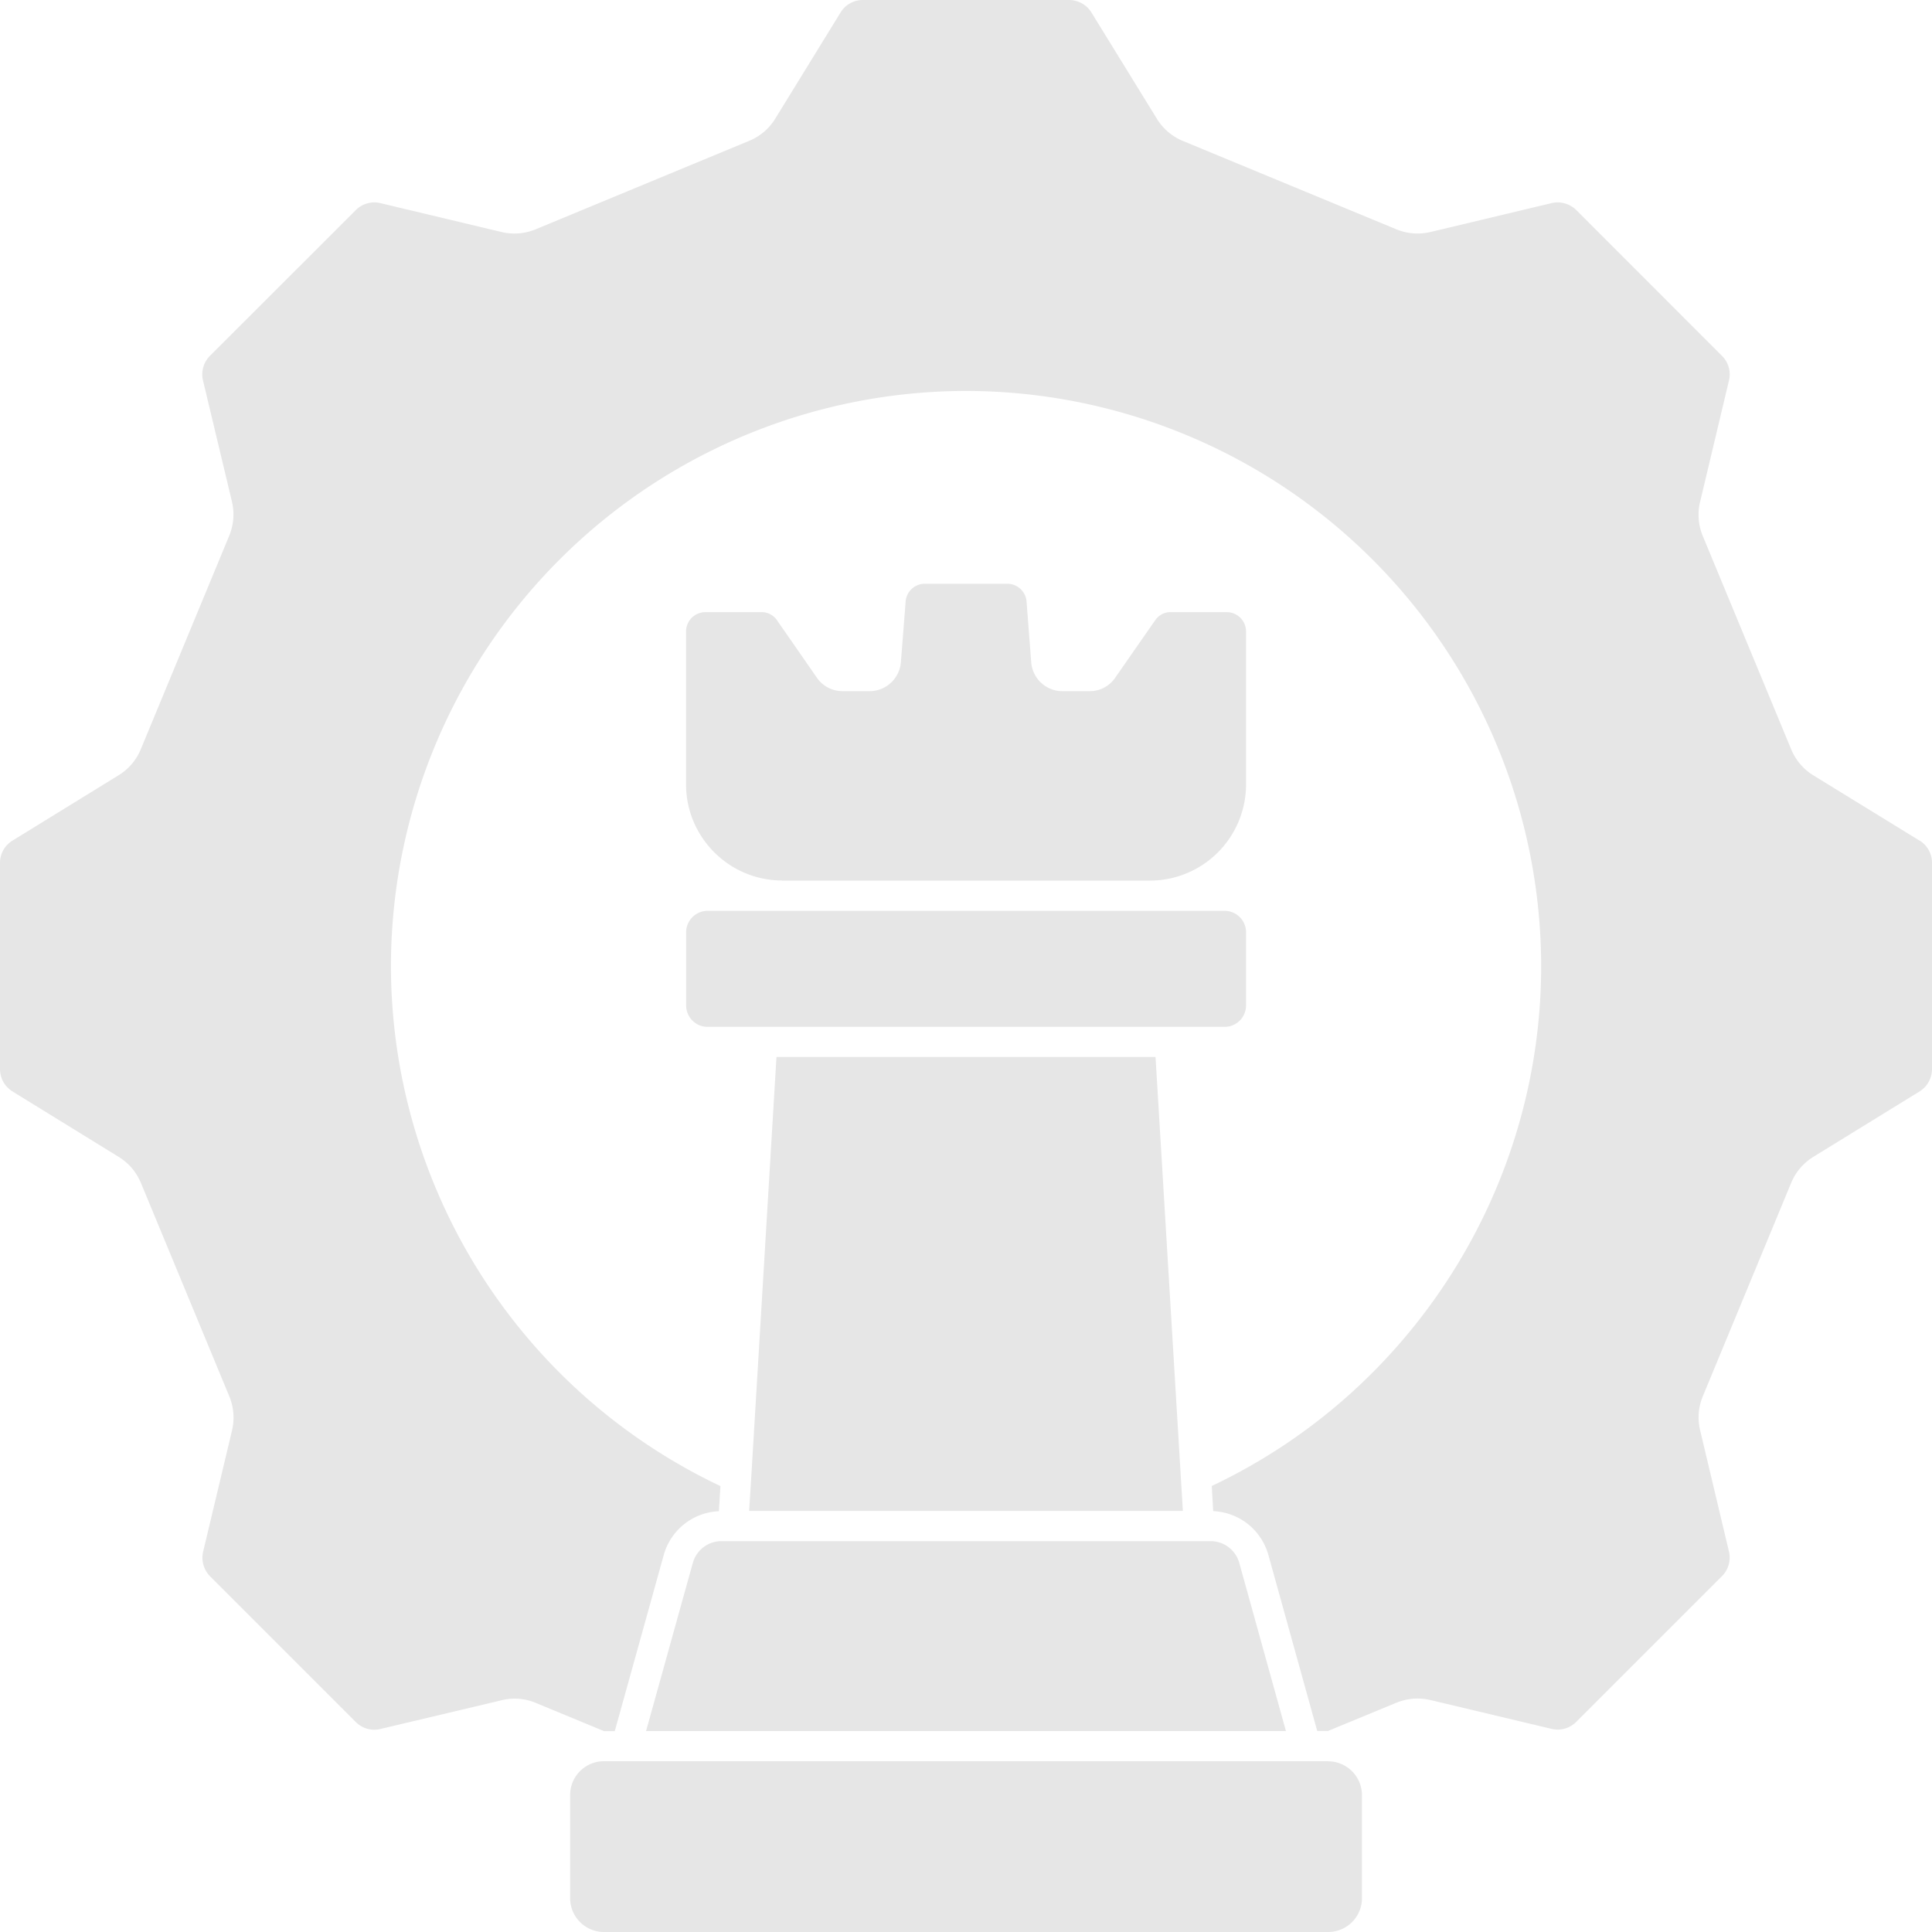 <svg xmlns="http://www.w3.org/2000/svg" width="20" height="20" fill="none"><g fill="#E6E6E6" clip-path="url(#a)"><path d="M7.777 15.29v.001l-.022.35h4.49l-.283-4.699H8.038l-.261 4.349Zm.32-6.174h3.806a.996.996 0 0 0 .996-.995V6.536a.2.2 0 0 0-.2-.199h-.578a.19.19 0 0 0-.164.086l-.412.592a.318.318 0 0 1-.267.14h-.28a.324.324 0 0 1-.323-.301l-.048-.625a.2.2 0 0 0-.2-.186h-.852a.199.199 0 0 0-.2.186l-.049.626a.326.326 0 0 1-.323.3h-.281a.322.322 0 0 1-.266-.14l-.411-.592a.192.192 0 0 0-.165-.086h-.578a.2.2 0 0 0-.2.2V8.12c0 .548.447.995.996.995Zm-.994 1.292a.222.222 0 0 0 .221.222h5.353a.222.222 0 0 0 .222-.222V9.65a.222.222 0 0 0-.222-.221H7.324a.222.222 0 0 0-.221.221v.758Zm6.645 7.824H6.252a.35.35 0 0 0-.35.351v1.067c0 .193.157.35.35.35h7.496a.35.35 0 0 0 .351-.35v-1.067a.351.351 0 0 0-.35-.35Z"/><path d="m19.866 8.699-1.09-.67a.575.575 0 0 1-.237-.28l-.91-2.196a.57.57 0 0 1-.028-.365l.296-1.244a.27.27 0 0 0-.075-.264l-1.5-1.501a.275.275 0 0 0-.266-.075l-1.244.297a.58.58 0 0 1-.364-.03l-2.198-.91a.573.573 0 0 1-.278-.238l-.67-1.088a.274.274 0 0 0-.24-.135H8.938a.27.27 0 0 0-.24.135l-.67 1.089a.57.57 0 0 1-.28.237l-2.196.91a.577.577 0 0 1-.364.03l-1.245-.297a.272.272 0 0 0-.264.075l-1.501 1.5a.272.272 0 0 0-.075.266L2.4 5.188a.577.577 0 0 1-.03.365L1.46 7.75a.57.57 0 0 1-.238.279l-1.088.67A.27.27 0 0 0 0 8.94v2.122c0 .102.048.187.135.24l1.089.671c.11.068.187.158.237.278l.91 2.197a.58.58 0 0 1 .03.364l-.297 1.246a.275.275 0 0 0 .075.264l1.5 1.5a.27.27 0 0 0 .265.075l1.244-.295a.562.562 0 0 1 .367.03l.699.289h.11l.506-1.82a.62.62 0 0 1 .572-.457l.016-.26A5.965 5.965 0 0 1 4.047 10 5.96 5.96 0 0 1 10 4.047 5.96 5.96 0 0 1 15.954 10c0 2.3-1.335 4.401-3.41 5.383l.015.26c.27.013.498.193.572.456l.505 1.82h.111l.7-.289c.12-.05.24-.06.366-.03l1.244.296a.272.272 0 0 0 .264-.075l1.5-1.5a.272.272 0 0 0 .076-.264l-.296-1.245a.57.57 0 0 1 .029-.364l.91-2.198a.577.577 0 0 1 .236-.277l1.09-.671a.274.274 0 0 0 .134-.24V8.938a.27.27 0 0 0-.134-.24Z"/><path d="m7.171 16.183-.483 1.737h6.624l-.482-1.737a.308.308 0 0 0-.303-.229H7.474a.307.307 0 0 0-.303.23Z"/></g><defs><clipPath id="a"><path fill="#fff" d="M0 0h20v20H0z"/></clipPath></defs></svg>